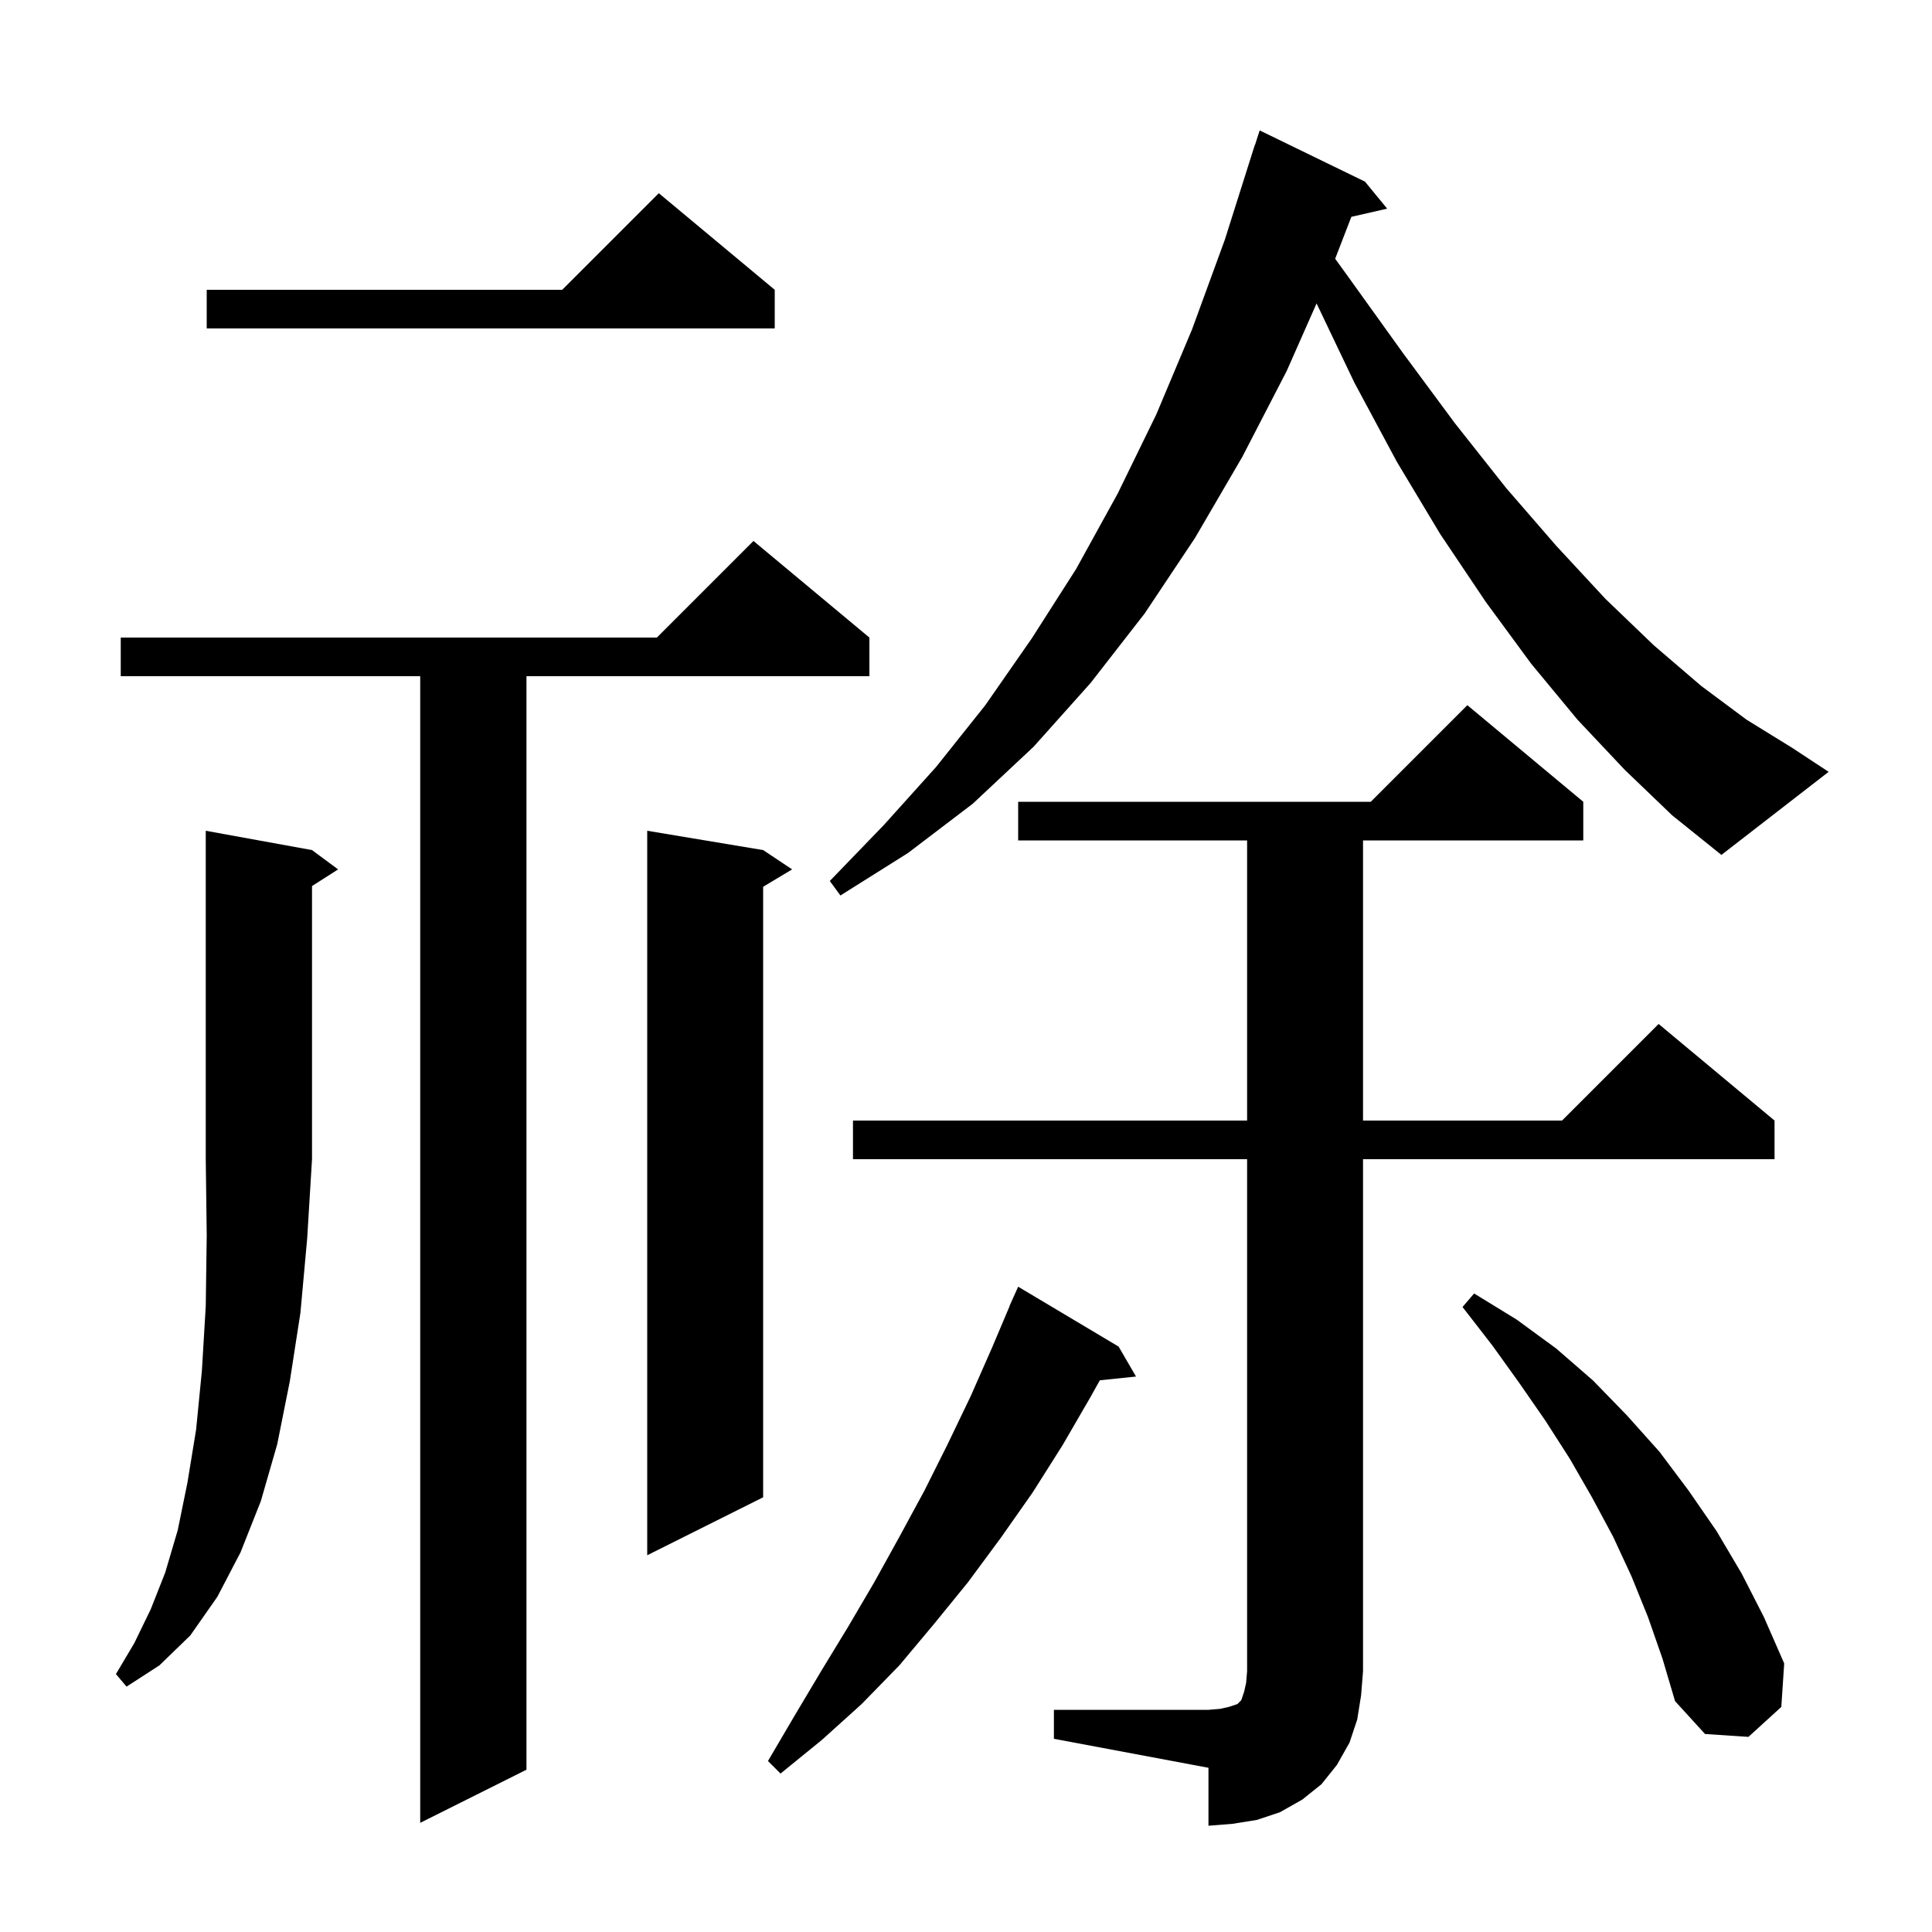<svg xmlns="http://www.w3.org/2000/svg" xmlns:xlink="http://www.w3.org/1999/xlink" version="1.1" baseProfile="full" viewBox="0 0 200 200" width="200" height="200"><g fill="currentColor"><path d="M 109.1 177.0 L 125.1 177.0 L 126.3 176.9 L 127.2 176.7 L 128.1 176.4 L 128.5 176.0 L 128.8 175.1 L 129.0 174.2 L 129.1 173.0 L 129.1 120.0 L 88.3 120.0 L 88.3 116.0 L 129.1 116.0 L 129.1 87.0 L 105.4 87.0 L 105.4 83.0 L 141.9 83.0 L 151.9 73.0 L 163.9 83.0 L 163.9 87.0 L 141.1 87.0 L 141.1 116.0 L 161.7 116.0 L 171.7 106.0 L 183.7 116.0 L 183.7 120.0 L 141.1 120.0 L 141.1 173.0 L 140.9 175.5 L 140.5 178.0 L 139.7 180.4 L 138.4 182.7 L 136.8 184.7 L 134.8 186.3 L 132.5 187.6 L 130.1 188.4 L 127.6 188.8 L 125.1 189.0 L 125.1 183.0 L 109.1 180.0 Z M 90.0 66.0 L 90.0 70.0 L 54.5 70.0 L 54.5 183.2 L 43.5 188.7 L 43.5 70.0 L 12.5 70.0 L 12.5 66.0 L 68.0 66.0 L 78.0 56.0 Z M 115.8 139.4 L 117.6 142.5 L 113.855 142.887 L 112.9 144.6 L 110.0 149.6 L 106.9 154.5 L 103.6 159.2 L 100.2 163.8 L 96.7 168.1 L 93.1 172.4 L 89.2 176.4 L 85.1 180.1 L 80.8 183.6 L 79.5 182.3 L 82.2 177.7 L 85.0 173.0 L 87.8 168.4 L 90.5 163.8 L 93.1 159.1 L 95.7 154.3 L 98.1 149.5 L 100.5 144.5 L 102.7 139.5 L 104.517 135.206 L 104.5 135.2 L 104.821 134.486 L 104.9 134.3 L 104.904 134.302 L 105.4 133.2 Z M 170.6 167.4 L 168.9 163.2 L 167.0 159.1 L 164.8 155.0 L 162.5 151.0 L 160.0 147.1 L 157.3 143.2 L 154.5 139.3 L 151.4 135.3 L 152.6 133.9 L 157.0 136.6 L 161.1 139.6 L 164.9 142.9 L 168.4 146.5 L 171.8 150.3 L 174.8 154.3 L 177.7 158.5 L 180.3 162.9 L 182.6 167.4 L 184.7 172.2 L 184.4 176.7 L 181.0 179.8 L 176.5 179.5 L 173.4 176.1 L 172.1 171.7 Z M 32.3 88.0 L 35.0 90.0 L 32.3 91.723 L 32.3 120.0 L 31.8 128.2 L 31.1 135.9 L 30.0 143.0 L 28.7 149.5 L 27.0 155.4 L 24.9 160.7 L 22.5 165.3 L 19.7 169.3 L 16.5 172.4 L 13.1 174.6 L 12.0 173.3 L 13.9 170.1 L 15.6 166.6 L 17.1 162.8 L 18.4 158.4 L 19.4 153.5 L 20.3 148.0 L 20.9 141.9 L 21.3 135.2 L 21.4 127.9 L 21.3 120.0 L 21.3 86.0 Z M 79.0 88.0 L 82.0 90.0 L 79.0 91.8 L 79.0 155.0 L 67.0 161.0 L 67.0 86.0 Z M 168.2 79.7 L 163.3 74.5 L 158.5 68.7 L 153.8 62.3 L 149.1 55.3 L 144.6 47.8 L 140.2 39.6 L 136.291 31.409 L 133.2 38.4 L 128.6 47.3 L 123.7 55.7 L 118.5 63.5 L 112.9 70.7 L 107.0 77.3 L 100.7 83.2 L 94.0 88.3 L 87.0 92.7 L 85.9 91.2 L 91.5 85.4 L 96.9 79.4 L 102.0 73.0 L 106.8 66.1 L 111.4 58.9 L 115.7 51.1 L 119.7 42.9 L 123.4 34.1 L 126.8 24.8 L 129.9 15.0 L 129.918 15.006 L 130.4 13.5 L 141.3 18.8 L 143.6 21.6 L 139.892 22.446 L 138.216 26.786 L 139.6 28.7 L 145.2 36.5 L 150.6 43.8 L 155.9 50.5 L 161.1 56.5 L 166.2 62.0 L 171.2 66.8 L 176.1 71.0 L 180.8 74.5 L 185.5 77.4 L 189.3 79.9 L 178.2 88.5 L 173.1 84.4 Z M 80.2 30.0 L 80.2 34.0 L 21.4 34.0 L 21.4 30.0 L 58.2 30.0 L 68.2 20.0 Z "/></g></svg>